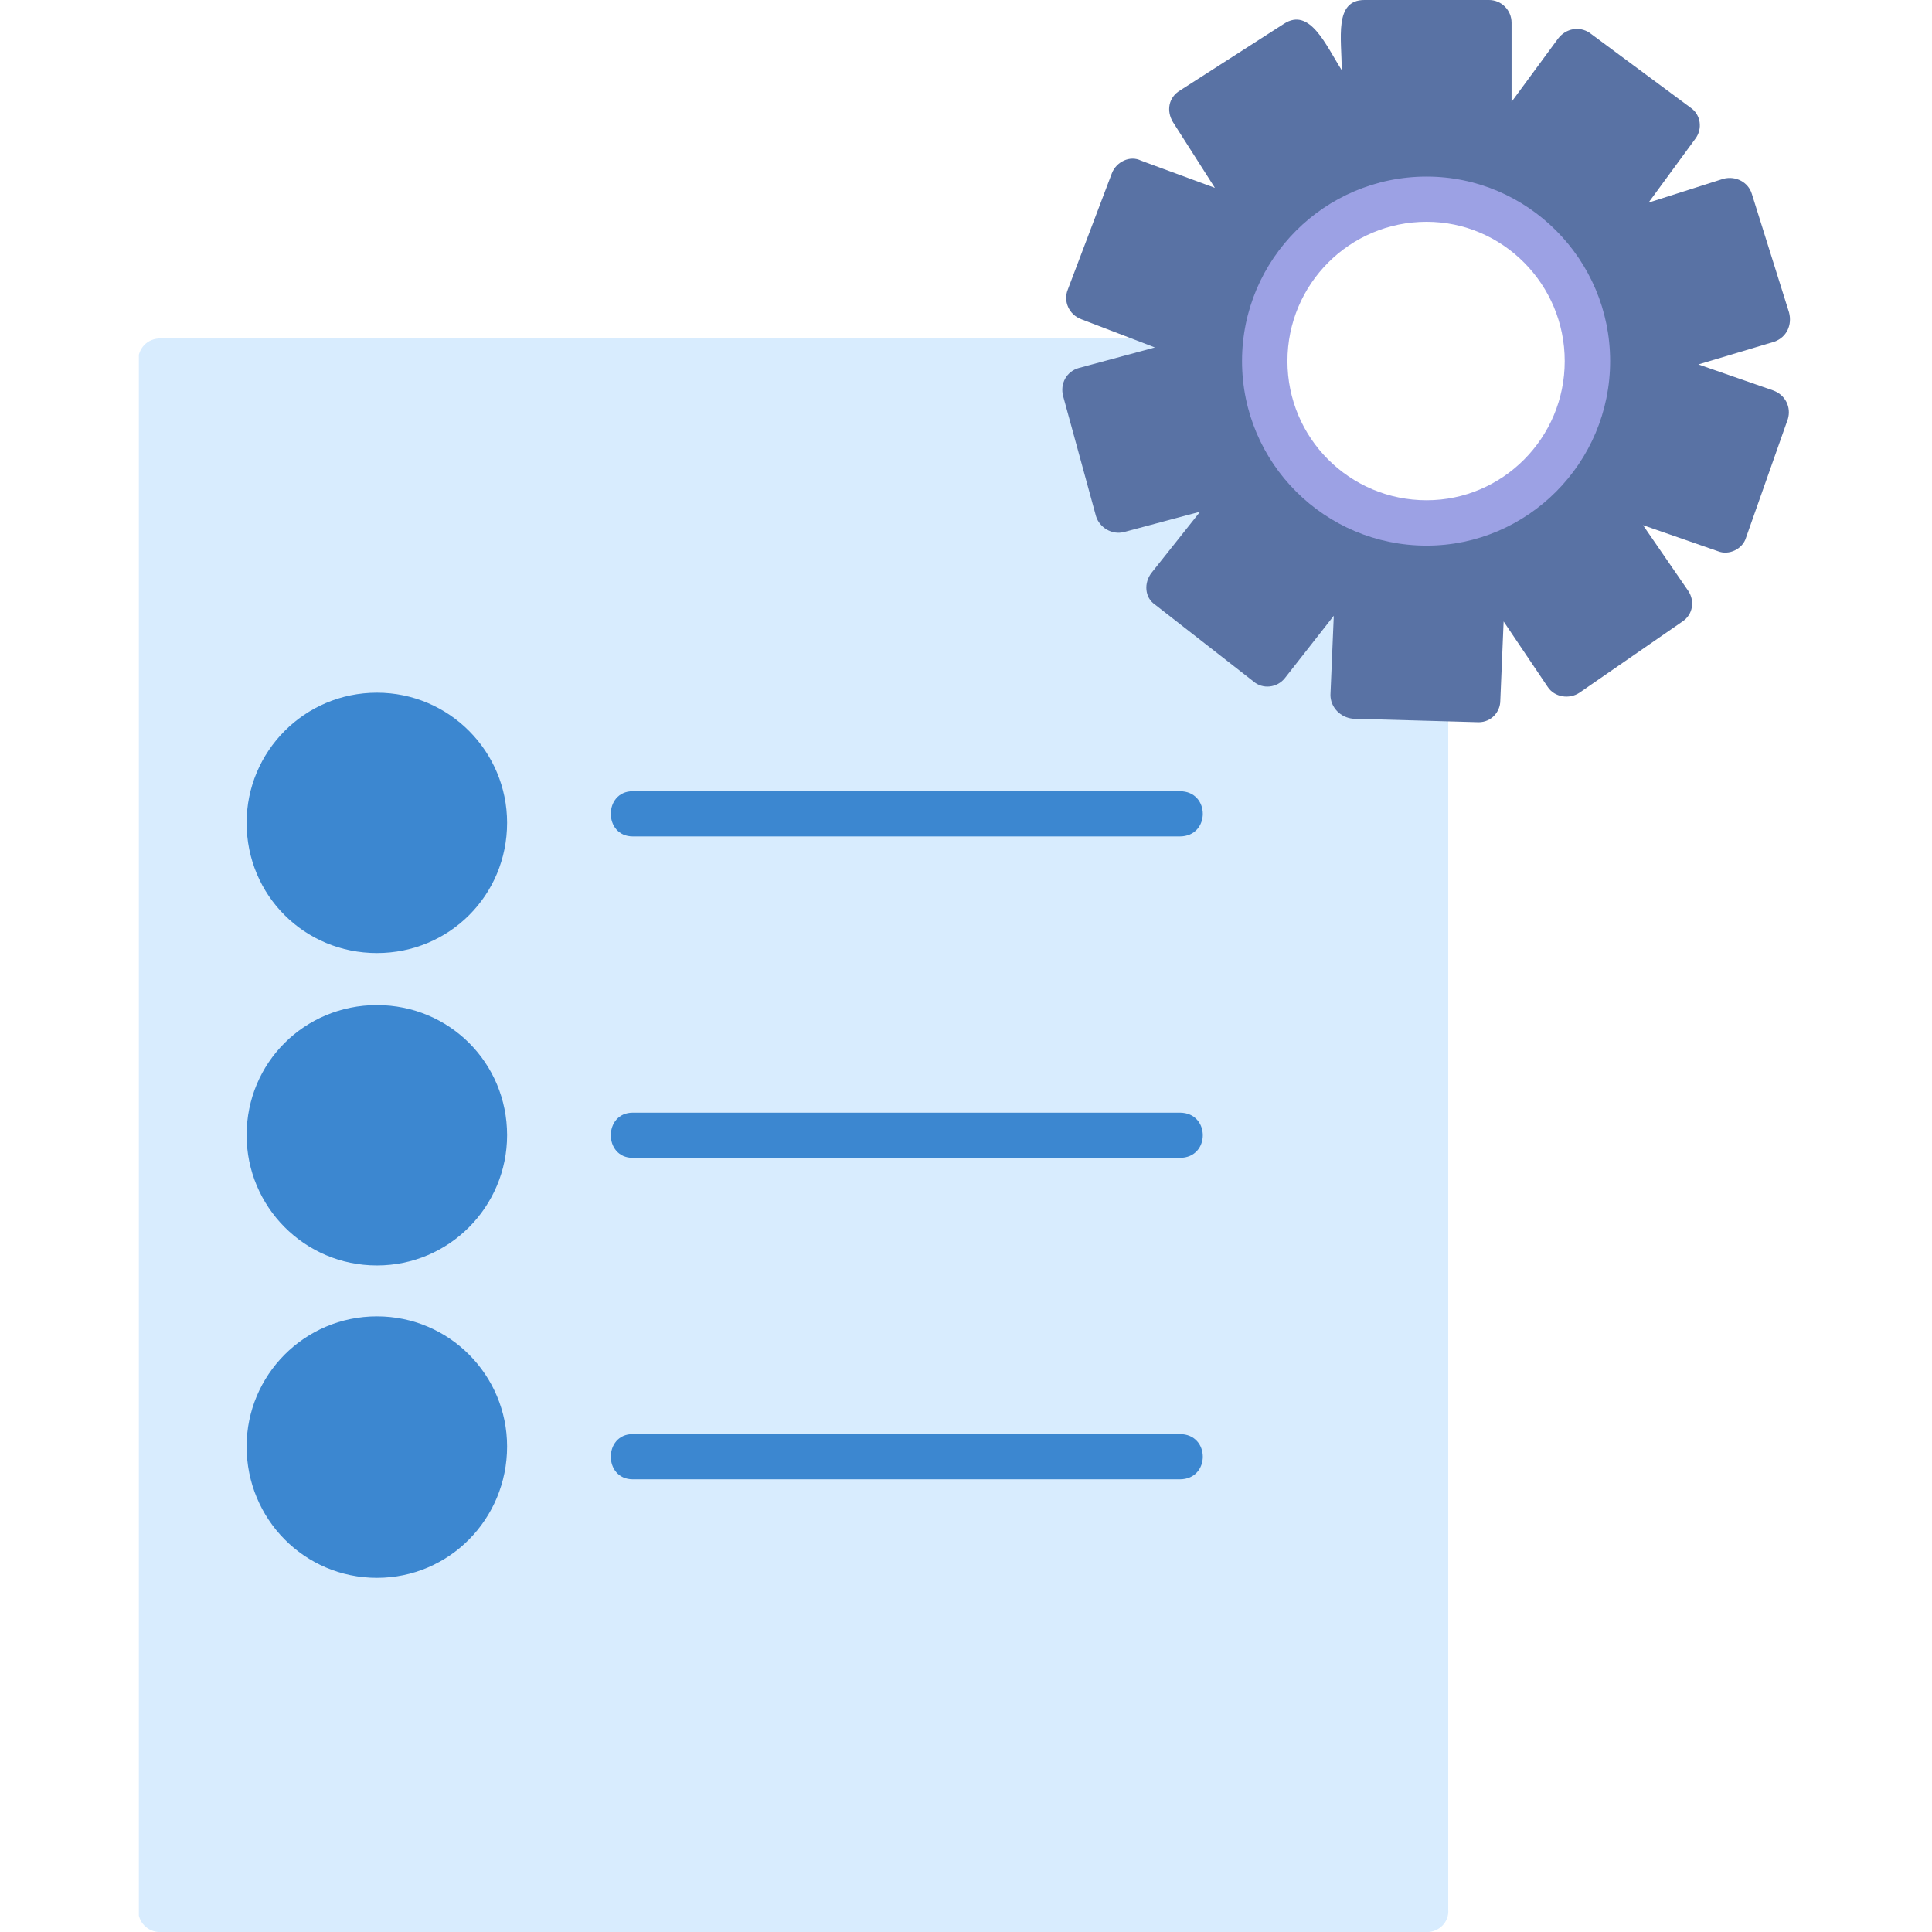 <?xml version="1.0" encoding="UTF-8"?> <svg xmlns="http://www.w3.org/2000/svg" xmlns:xlink="http://www.w3.org/1999/xlink" width="600" zoomAndPan="magnify" viewBox="0 0 450 450" height="600" preserveAspectRatio="xMidYMid meet" version="1.0"><defs><clipPath id="65bb8af4ba"><path d="M 32.344 78 L 338 78 L 338 450 L 32.344 450 Z M 32.344 78 " clip-rule="nonzero"></path></clipPath></defs><rect x="-45" width="540" fill="#ffffff" y="-45" height="540" fill-opacity="1"></rect><rect x="-45" width="540" fill="#ffffff" y="-45" height="540" fill-opacity="1"></rect><g clip-path="url(#65bb8af4ba)"><path fill="#d8ecfe" d="M 332.289 450.027 L 37.402 450.027 C 34.262 450.027 32.156 447.66 32.156 444.738 L 32.156 84.109 C 32.156 81.188 34.262 78.82 37.402 78.82 L 274.285 78.82 C 277.164 78.82 279.531 81.188 279.531 84.109 C 279.531 86.473 316.469 143.16 327 161.855 C 327.82 155.539 337.32 156.055 337.32 162.672 L 337.32 444.738 C 337.578 447.66 335.215 450.027 332.289 450.027 Z M 332.289 450.027 " fill-opacity="1" fill-rule="evenodd"></path></g><path fill="#3c87d0" d="M 87.797 294.746 C 70.898 294.746 57.441 281.035 57.441 264.402 C 57.441 247.555 70.898 234.102 87.797 234.102 C 104.652 234.102 118.113 247.555 118.113 264.402 C 118.113 281.035 104.652 294.746 87.797 294.746 Z M 87.797 294.746 " fill-opacity="1" fill-rule="evenodd"></path><path fill="#3c87d0" d="M 87.797 221.984 C 70.898 221.984 57.441 208.531 57.441 191.641 C 57.441 175.051 70.898 161.34 87.797 161.34 C 104.652 161.34 118.113 175.051 118.113 191.641 C 118.113 208.531 104.652 221.984 87.797 221.984 Z M 87.797 221.984 " fill-opacity="1" fill-rule="evenodd"></path><path fill="#3c87d0" d="M 87.797 367.508 C 70.898 367.508 57.441 353.797 57.441 336.906 C 57.441 320.316 70.898 306.605 87.797 306.605 C 104.652 306.605 118.113 320.316 118.113 336.906 C 118.113 353.797 104.652 367.508 87.797 367.508 Z M 87.797 367.508 " fill-opacity="1" fill-rule="evenodd"></path><path fill="#3c87d0" d="M 274.801 269.688 L 147.395 269.688 C 140.559 269.688 140.559 259.16 147.395 259.16 L 274.801 259.16 C 281.938 259.16 281.938 269.688 274.801 269.688 Z M 274.801 269.688 " fill-opacity="1" fill-rule="evenodd"></path><path fill="#3c87d0" d="M 274.801 194.82 L 147.395 194.82 C 140.559 194.82 140.559 184.289 147.395 184.289 L 274.801 184.289 C 281.938 184.289 281.938 194.82 274.801 194.82 Z M 274.801 194.82 " fill-opacity="1" fill-rule="evenodd"></path><path fill="#3c87d0" d="M 274.801 344.559 L 147.395 344.559 C 140.559 344.559 140.559 334.027 147.395 334.027 L 274.801 334.027 C 281.938 334.027 281.938 344.559 274.801 344.559 Z M 274.801 344.559 " fill-opacity="1" fill-rule="evenodd"></path><path fill="#5972a4" d="M 344.418 168.219 L 315.133 167.402 C 312.254 167.145 309.887 164.777 309.887 161.855 L 310.664 143.418 L 299.309 157.902 C 297.461 160.266 294.066 160.566 291.957 158.719 L 268.996 140.797 C 266.633 139.207 266.371 135.77 268.223 133.406 L 279.531 119.18 L 261.859 123.906 C 258.977 124.68 256.055 122.832 255.277 120.211 L 247.625 92.273 C 246.852 89.352 248.441 86.473 251.324 85.699 L 268.996 80.93 L 251.84 74.352 C 248.957 73.277 247.625 70.141 248.699 67.477 L 258.977 40.355 C 260.008 37.691 263.191 36.102 265.812 37.434 L 282.969 43.75 L 273.211 28.453 C 271.617 25.828 272.18 22.691 274.801 21.102 L 299.051 5.543 C 305.117 1.59 308.812 10.531 312.512 16.332 C 312.512 8.984 310.664 0 317.801 0 L 346.824 0 C 349.707 0 352.07 2.363 352.07 5.285 L 352.07 23.723 L 362.906 8.984 C 364.754 6.574 367.895 6.059 370.258 7.648 L 393.738 25.055 C 396.145 26.648 396.66 30.043 394.812 32.406 L 383.977 47.191 L 401.391 41.645 C 404.316 40.871 407.195 42.461 408.012 45.086 L 416.699 72.762 C 417.473 75.641 416.184 78.562 413.258 79.598 L 395.586 84.883 L 413 90.941 C 415.926 92.016 417.215 94.895 416.441 97.562 L 406.68 125.238 C 405.906 127.859 402.723 129.449 400.102 128.375 L 382.688 122.316 L 393.219 137.617 C 394.812 139.98 394.297 143.16 391.887 144.75 L 367.895 161.34 C 365.527 162.93 362.09 162.414 360.5 160.008 L 350.223 144.75 L 349.449 163.188 C 349.449 165.809 347.34 168.219 344.418 168.219 Z M 344.418 168.219 " fill-opacity="1" fill-rule="evenodd"></path><path fill="#9ca1e4" d="M 332.289 127.086 C 308.555 127.086 289.293 107.832 289.293 84.109 C 289.293 60.383 308.555 41.129 332.289 41.129 C 355.77 41.129 375.031 60.383 375.031 84.109 C 375.031 107.832 355.77 127.086 332.289 127.086 Z M 332.289 127.086 " fill-opacity="1" fill-rule="evenodd"></path><path fill="#ffffff" d="M 332.289 51.66 C 314.359 51.66 299.871 66.188 299.871 84.109 C 299.871 102.031 314.359 116.516 332.289 116.516 C 349.965 116.516 364.453 102.031 364.453 84.109 C 364.453 66.188 349.965 51.66 332.289 51.66 Z M 332.289 51.66 " fill-opacity="1" fill-rule="evenodd"></path></svg> 